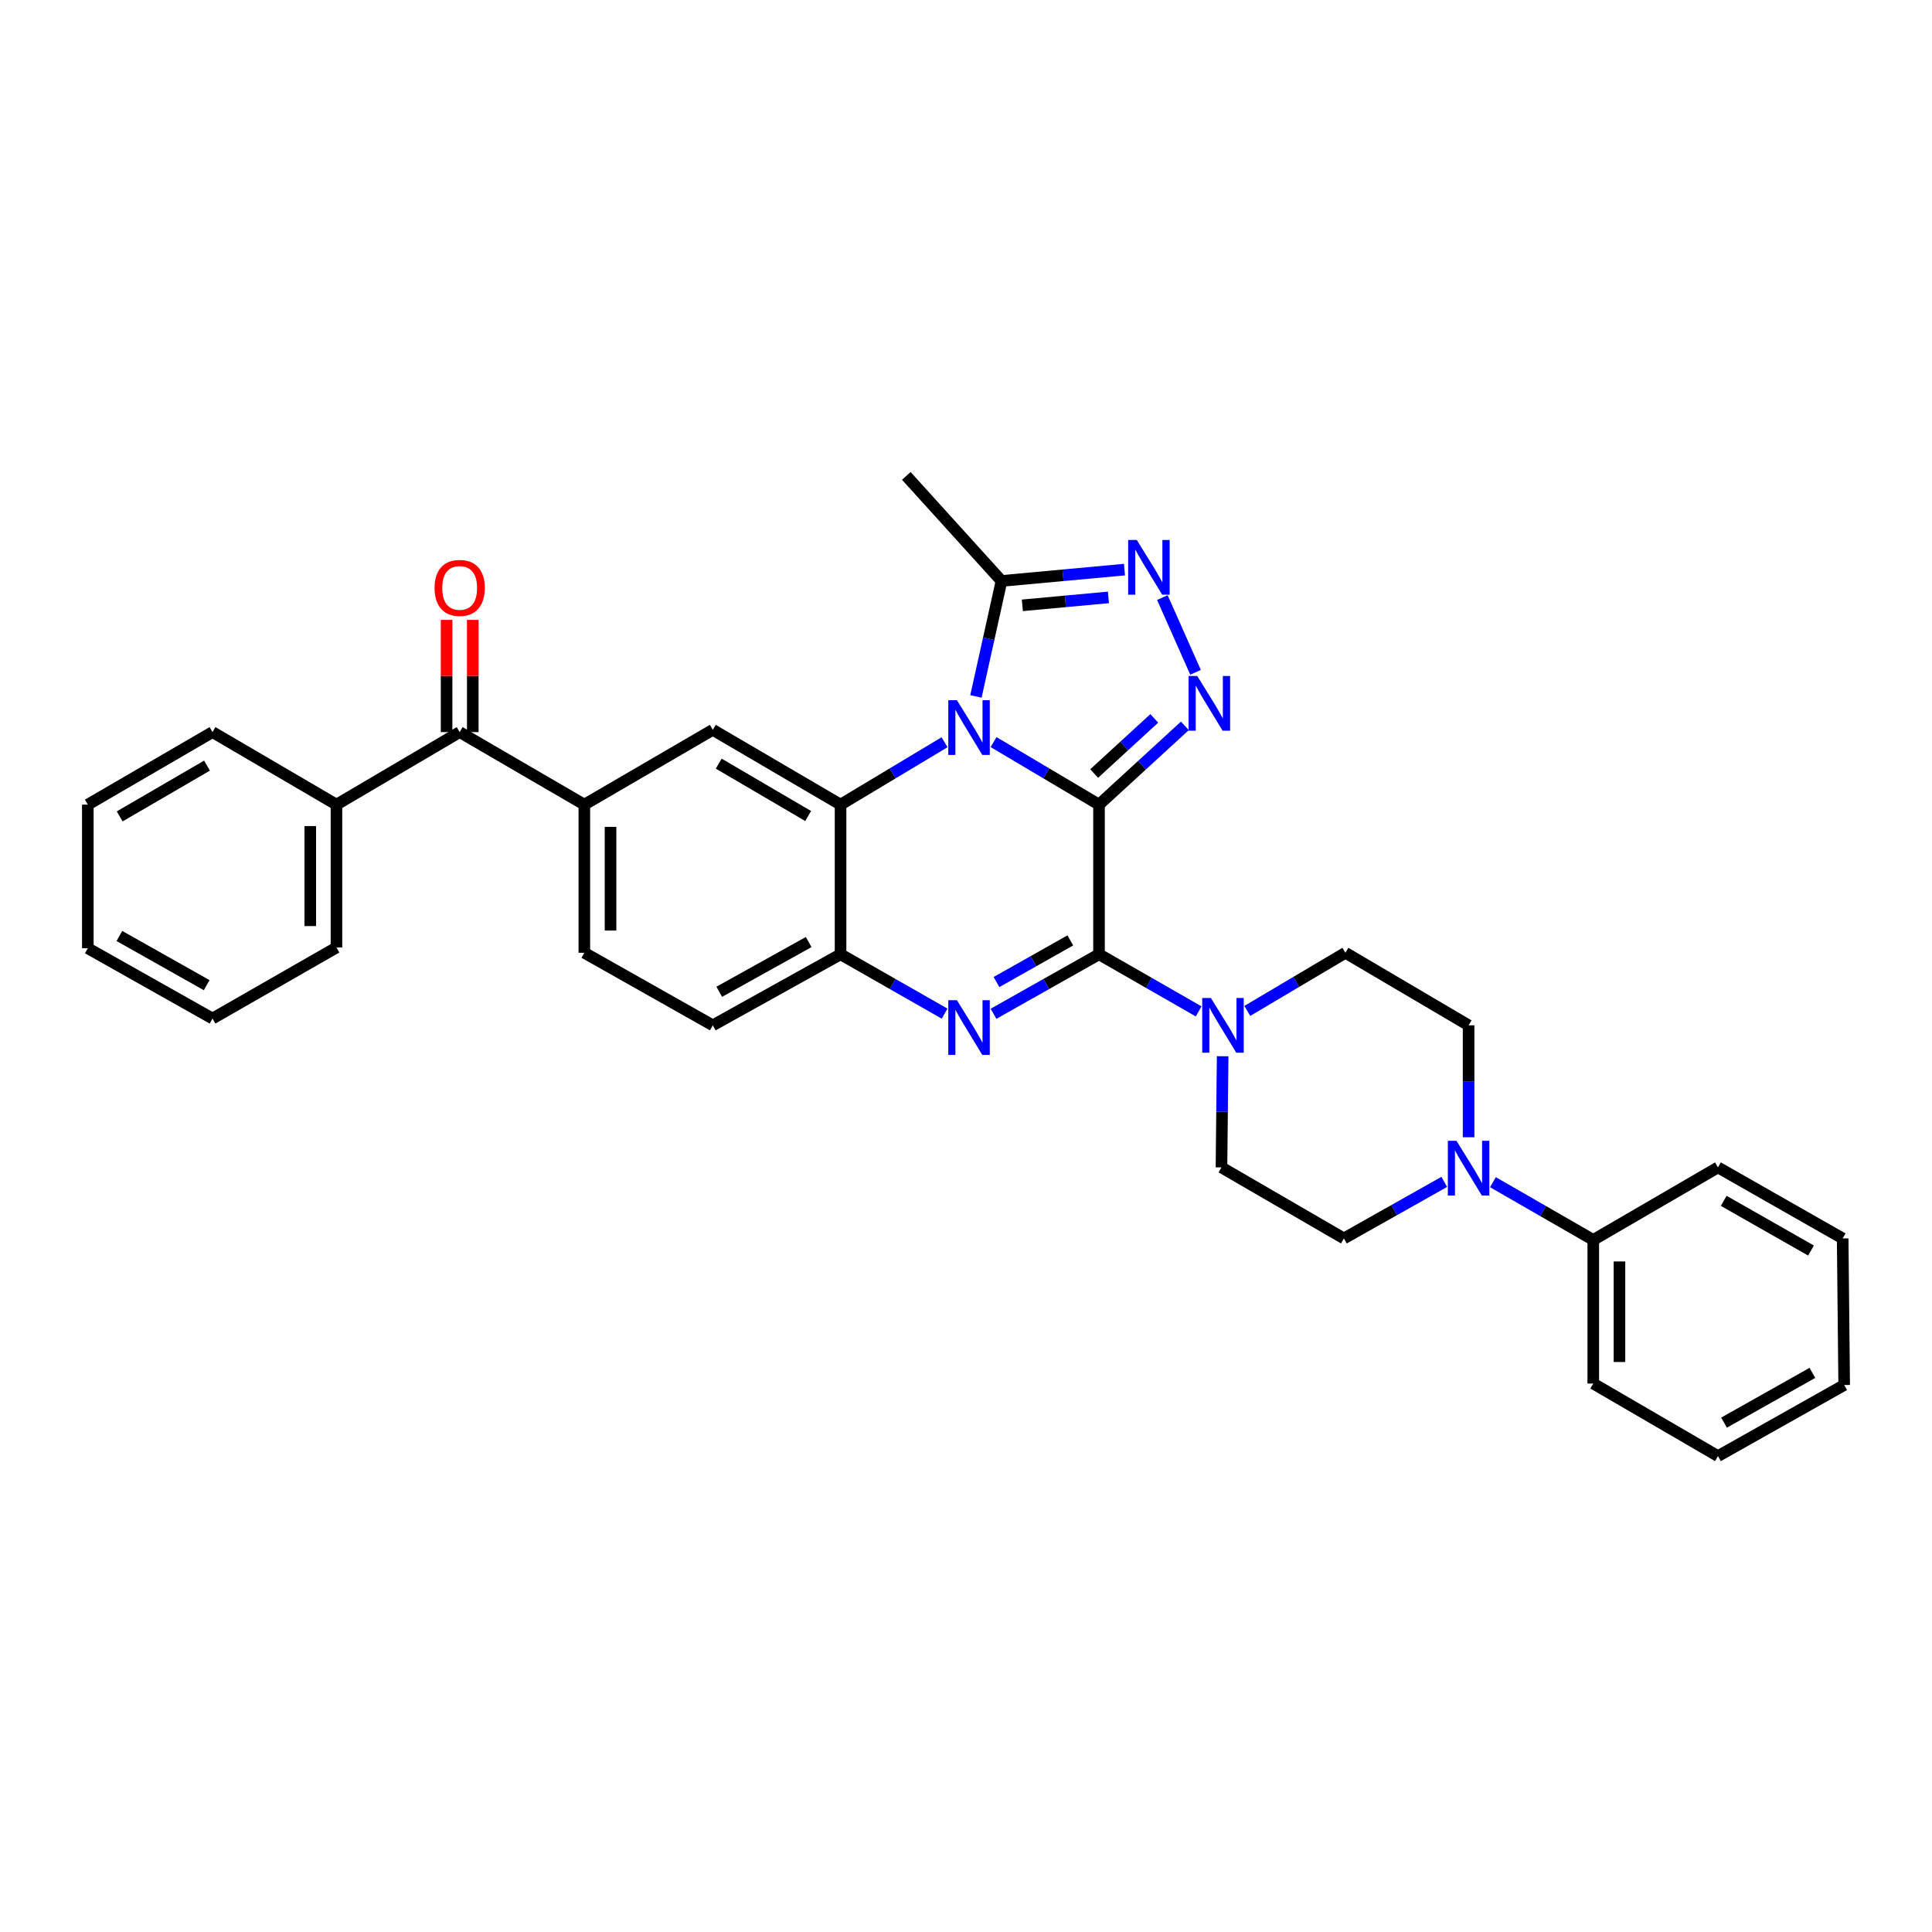 <?xml version='1.0' encoding='iso-8859-1'?>
<svg version='1.1' baseProfile='full'
              xmlns='http://www.w3.org/2000/svg'
                      xmlns:rdkit='http://www.rdkit.org/xml'
                      xmlns:xlink='http://www.w3.org/1999/xlink'
                  xml:space='preserve'
width='1000px' height='1000px' viewBox='0 0 1000 1000'>
<!-- END OF HEADER -->
<rect style='opacity:1.0;fill:#FFFFFF;stroke:none' width='1000' height='1000' x='0' y='0'> </rect>
<path class='bond-0' d='M 568.848,416.48 L 541.559,400.293' style='fill:none;fill-rule:evenodd;stroke:#000000;stroke-width:6px;stroke-linecap:butt;stroke-linejoin:miter;stroke-opacity:1' />
<path class='bond-0' d='M 541.559,400.293 L 514.27,384.106' style='fill:none;fill-rule:evenodd;stroke:#0000FF;stroke-width:6px;stroke-linecap:butt;stroke-linejoin:miter;stroke-opacity:1' />
<path class='bond-1' d='M 568.848,416.48 L 568.848,493.937' style='fill:none;fill-rule:evenodd;stroke:#000000;stroke-width:6px;stroke-linecap:butt;stroke-linejoin:miter;stroke-opacity:1' />
<path class='bond-2' d='M 568.848,416.48 L 591.066,396.09' style='fill:none;fill-rule:evenodd;stroke:#000000;stroke-width:6px;stroke-linecap:butt;stroke-linejoin:miter;stroke-opacity:1' />
<path class='bond-2' d='M 591.066,396.09 L 613.284,375.7' style='fill:none;fill-rule:evenodd;stroke:#0000FF;stroke-width:6px;stroke-linecap:butt;stroke-linejoin:miter;stroke-opacity:1' />
<path class='bond-2' d='M 566.347,400.374 L 581.9,386.101' style='fill:none;fill-rule:evenodd;stroke:#000000;stroke-width:6px;stroke-linecap:butt;stroke-linejoin:miter;stroke-opacity:1' />
<path class='bond-2' d='M 581.9,386.101 L 597.452,371.829' style='fill:none;fill-rule:evenodd;stroke:#0000FF;stroke-width:6px;stroke-linecap:butt;stroke-linejoin:miter;stroke-opacity:1' />
<path class='bond-4' d='M 488.895,384.183 L 461.982,400.332' style='fill:none;fill-rule:evenodd;stroke:#0000FF;stroke-width:6px;stroke-linecap:butt;stroke-linejoin:miter;stroke-opacity:1' />
<path class='bond-4' d='M 461.982,400.332 L 435.068,416.48' style='fill:none;fill-rule:evenodd;stroke:#000000;stroke-width:6px;stroke-linecap:butt;stroke-linejoin:miter;stroke-opacity:1' />
<path class='bond-6' d='M 505.14,360.473 L 511.759,330.587' style='fill:none;fill-rule:evenodd;stroke:#0000FF;stroke-width:6px;stroke-linecap:butt;stroke-linejoin:miter;stroke-opacity:1' />
<path class='bond-6' d='M 511.759,330.587 L 518.378,300.7' style='fill:none;fill-rule:evenodd;stroke:#000000;stroke-width:6px;stroke-linecap:butt;stroke-linejoin:miter;stroke-opacity:1' />
<path class='bond-3' d='M 568.848,493.937 L 541.547,509.333' style='fill:none;fill-rule:evenodd;stroke:#000000;stroke-width:6px;stroke-linecap:butt;stroke-linejoin:miter;stroke-opacity:1' />
<path class='bond-3' d='M 541.547,509.333 L 514.245,524.729' style='fill:none;fill-rule:evenodd;stroke:#0000FF;stroke-width:6px;stroke-linecap:butt;stroke-linejoin:miter;stroke-opacity:1' />
<path class='bond-3' d='M 553.998,486.747 L 534.887,497.524' style='fill:none;fill-rule:evenodd;stroke:#000000;stroke-width:6px;stroke-linecap:butt;stroke-linejoin:miter;stroke-opacity:1' />
<path class='bond-3' d='M 534.887,497.524 L 515.776,508.301' style='fill:none;fill-rule:evenodd;stroke:#0000FF;stroke-width:6px;stroke-linecap:butt;stroke-linejoin:miter;stroke-opacity:1' />
<path class='bond-8' d='M 568.848,493.937 L 594.636,508.715' style='fill:none;fill-rule:evenodd;stroke:#000000;stroke-width:6px;stroke-linecap:butt;stroke-linejoin:miter;stroke-opacity:1' />
<path class='bond-8' d='M 594.636,508.715 L 620.423,523.493' style='fill:none;fill-rule:evenodd;stroke:#0000FF;stroke-width:6px;stroke-linecap:butt;stroke-linejoin:miter;stroke-opacity:1' />
<path class='bond-5' d='M 618.813,347.98 L 601.628,309.312' style='fill:none;fill-rule:evenodd;stroke:#0000FF;stroke-width:6px;stroke-linecap:butt;stroke-linejoin:miter;stroke-opacity:1' />
<path class='bond-7' d='M 488.92,524.656 L 461.994,509.297' style='fill:none;fill-rule:evenodd;stroke:#0000FF;stroke-width:6px;stroke-linecap:butt;stroke-linejoin:miter;stroke-opacity:1' />
<path class='bond-7' d='M 461.994,509.297 L 435.068,493.937' style='fill:none;fill-rule:evenodd;stroke:#000000;stroke-width:6px;stroke-linecap:butt;stroke-linejoin:miter;stroke-opacity:1' />
<path class='bond-9' d='M 435.068,416.48 L 368.946,377.759' style='fill:none;fill-rule:evenodd;stroke:#000000;stroke-width:6px;stroke-linecap:butt;stroke-linejoin:miter;stroke-opacity:1' />
<path class='bond-9' d='M 418.299,422.37 L 372.014,395.266' style='fill:none;fill-rule:evenodd;stroke:#000000;stroke-width:6px;stroke-linecap:butt;stroke-linejoin:miter;stroke-opacity:1' />
<path class='bond-34' d='M 435.068,416.48 L 435.068,493.937' style='fill:none;fill-rule:evenodd;stroke:#000000;stroke-width:6px;stroke-linecap:butt;stroke-linejoin:miter;stroke-opacity:1' />
<path class='bond-33' d='M 582.019,294.833 L 550.199,297.767' style='fill:none;fill-rule:evenodd;stroke:#0000FF;stroke-width:6px;stroke-linecap:butt;stroke-linejoin:miter;stroke-opacity:1' />
<path class='bond-33' d='M 550.199,297.767 L 518.378,300.7' style='fill:none;fill-rule:evenodd;stroke:#000000;stroke-width:6px;stroke-linecap:butt;stroke-linejoin:miter;stroke-opacity:1' />
<path class='bond-33' d='M 573.718,309.213 L 551.443,311.267' style='fill:none;fill-rule:evenodd;stroke:#0000FF;stroke-width:6px;stroke-linecap:butt;stroke-linejoin:miter;stroke-opacity:1' />
<path class='bond-33' d='M 551.443,311.267 L 529.169,313.32' style='fill:none;fill-rule:evenodd;stroke:#000000;stroke-width:6px;stroke-linecap:butt;stroke-linejoin:miter;stroke-opacity:1' />
<path class='bond-22' d='M 518.378,300.7 L 469.104,246.321' style='fill:none;fill-rule:evenodd;stroke:#000000;stroke-width:6px;stroke-linecap:butt;stroke-linejoin:miter;stroke-opacity:1' />
<path class='bond-17' d='M 435.068,493.937 L 368.946,530.707' style='fill:none;fill-rule:evenodd;stroke:#000000;stroke-width:6px;stroke-linecap:butt;stroke-linejoin:miter;stroke-opacity:1' />
<path class='bond-17' d='M 418.561,487.604 L 372.276,513.343' style='fill:none;fill-rule:evenodd;stroke:#000000;stroke-width:6px;stroke-linecap:butt;stroke-linejoin:miter;stroke-opacity:1' />
<path class='bond-13' d='M 632.842,546.706 L 632.535,575.477' style='fill:none;fill-rule:evenodd;stroke:#0000FF;stroke-width:6px;stroke-linecap:butt;stroke-linejoin:miter;stroke-opacity:1' />
<path class='bond-13' d='M 632.535,575.477 L 632.229,604.248' style='fill:none;fill-rule:evenodd;stroke:#000000;stroke-width:6px;stroke-linecap:butt;stroke-linejoin:miter;stroke-opacity:1' />
<path class='bond-14' d='M 645.593,523.251 L 670.985,508.202' style='fill:none;fill-rule:evenodd;stroke:#0000FF;stroke-width:6px;stroke-linecap:butt;stroke-linejoin:miter;stroke-opacity:1' />
<path class='bond-14' d='M 670.985,508.202 L 696.377,493.154' style='fill:none;fill-rule:evenodd;stroke:#000000;stroke-width:6px;stroke-linecap:butt;stroke-linejoin:miter;stroke-opacity:1' />
<path class='bond-11' d='M 368.946,377.759 L 302.455,416.48' style='fill:none;fill-rule:evenodd;stroke:#000000;stroke-width:6px;stroke-linecap:butt;stroke-linejoin:miter;stroke-opacity:1' />
<path class='bond-10' d='M 760.142,588.639 L 760.142,559.673' style='fill:none;fill-rule:evenodd;stroke:#0000FF;stroke-width:6px;stroke-linecap:butt;stroke-linejoin:miter;stroke-opacity:1' />
<path class='bond-10' d='M 760.142,559.673 L 760.142,530.707' style='fill:none;fill-rule:evenodd;stroke:#000000;stroke-width:6px;stroke-linecap:butt;stroke-linejoin:miter;stroke-opacity:1' />
<path class='bond-18' d='M 772.743,611.899 L 798.709,626.843' style='fill:none;fill-rule:evenodd;stroke:#0000FF;stroke-width:6px;stroke-linecap:butt;stroke-linejoin:miter;stroke-opacity:1' />
<path class='bond-18' d='M 798.709,626.843 L 824.674,641.787' style='fill:none;fill-rule:evenodd;stroke:#000000;stroke-width:6px;stroke-linecap:butt;stroke-linejoin:miter;stroke-opacity:1' />
<path class='bond-35' d='M 747.549,611.741 L 721.572,626.376' style='fill:none;fill-rule:evenodd;stroke:#0000FF;stroke-width:6px;stroke-linecap:butt;stroke-linejoin:miter;stroke-opacity:1' />
<path class='bond-35' d='M 721.572,626.376 L 695.594,641.011' style='fill:none;fill-rule:evenodd;stroke:#000000;stroke-width:6px;stroke-linecap:butt;stroke-linejoin:miter;stroke-opacity:1' />
<path class='bond-12' d='M 302.455,416.48 L 237.93,378.933' style='fill:none;fill-rule:evenodd;stroke:#000000;stroke-width:6px;stroke-linecap:butt;stroke-linejoin:miter;stroke-opacity:1' />
<path class='bond-36' d='M 302.455,416.48 L 302.455,493.154' style='fill:none;fill-rule:evenodd;stroke:#000000;stroke-width:6px;stroke-linecap:butt;stroke-linejoin:miter;stroke-opacity:1' />
<path class='bond-36' d='M 316.013,427.981 L 316.013,481.652' style='fill:none;fill-rule:evenodd;stroke:#000000;stroke-width:6px;stroke-linecap:butt;stroke-linejoin:miter;stroke-opacity:1' />
<path class='bond-20' d='M 244.709,378.933 L 244.709,349.89' style='fill:none;fill-rule:evenodd;stroke:#000000;stroke-width:6px;stroke-linecap:butt;stroke-linejoin:miter;stroke-opacity:1' />
<path class='bond-20' d='M 244.709,349.89 L 244.709,320.846' style='fill:none;fill-rule:evenodd;stroke:#FF0000;stroke-width:6px;stroke-linecap:butt;stroke-linejoin:miter;stroke-opacity:1' />
<path class='bond-20' d='M 231.152,378.933 L 231.152,349.89' style='fill:none;fill-rule:evenodd;stroke:#000000;stroke-width:6px;stroke-linecap:butt;stroke-linejoin:miter;stroke-opacity:1' />
<path class='bond-20' d='M 231.152,349.89 L 231.152,320.846' style='fill:none;fill-rule:evenodd;stroke:#FF0000;stroke-width:6px;stroke-linecap:butt;stroke-linejoin:miter;stroke-opacity:1' />
<path class='bond-21' d='M 237.93,378.933 L 174.151,416.48' style='fill:none;fill-rule:evenodd;stroke:#000000;stroke-width:6px;stroke-linecap:butt;stroke-linejoin:miter;stroke-opacity:1' />
<path class='bond-16' d='M 632.229,604.248 L 695.594,641.011' style='fill:none;fill-rule:evenodd;stroke:#000000;stroke-width:6px;stroke-linecap:butt;stroke-linejoin:miter;stroke-opacity:1' />
<path class='bond-15' d='M 696.377,493.154 L 760.142,530.707' style='fill:none;fill-rule:evenodd;stroke:#000000;stroke-width:6px;stroke-linecap:butt;stroke-linejoin:miter;stroke-opacity:1' />
<path class='bond-19' d='M 368.946,530.707 L 302.455,493.154' style='fill:none;fill-rule:evenodd;stroke:#000000;stroke-width:6px;stroke-linecap:butt;stroke-linejoin:miter;stroke-opacity:1' />
<path class='bond-23' d='M 824.674,641.787 L 824.674,716.118' style='fill:none;fill-rule:evenodd;stroke:#000000;stroke-width:6px;stroke-linecap:butt;stroke-linejoin:miter;stroke-opacity:1' />
<path class='bond-23' d='M 838.232,652.936 L 838.232,704.968' style='fill:none;fill-rule:evenodd;stroke:#000000;stroke-width:6px;stroke-linecap:butt;stroke-linejoin:miter;stroke-opacity:1' />
<path class='bond-24' d='M 824.674,641.787 L 889.214,604.248' style='fill:none;fill-rule:evenodd;stroke:#000000;stroke-width:6px;stroke-linecap:butt;stroke-linejoin:miter;stroke-opacity:1' />
<path class='bond-25' d='M 174.151,416.48 L 174.151,490.427' style='fill:none;fill-rule:evenodd;stroke:#000000;stroke-width:6px;stroke-linecap:butt;stroke-linejoin:miter;stroke-opacity:1' />
<path class='bond-25' d='M 160.594,427.572 L 160.594,479.335' style='fill:none;fill-rule:evenodd;stroke:#000000;stroke-width:6px;stroke-linecap:butt;stroke-linejoin:miter;stroke-opacity:1' />
<path class='bond-26' d='M 174.151,416.48 L 110.002,378.933' style='fill:none;fill-rule:evenodd;stroke:#000000;stroke-width:6px;stroke-linecap:butt;stroke-linejoin:miter;stroke-opacity:1' />
<path class='bond-28' d='M 824.674,716.118 L 889.214,753.679' style='fill:none;fill-rule:evenodd;stroke:#000000;stroke-width:6px;stroke-linecap:butt;stroke-linejoin:miter;stroke-opacity:1' />
<path class='bond-29' d='M 889.214,604.248 L 953.762,641.011' style='fill:none;fill-rule:evenodd;stroke:#000000;stroke-width:6px;stroke-linecap:butt;stroke-linejoin:miter;stroke-opacity:1' />
<path class='bond-29' d='M 892.187,621.543 L 937.37,647.277' style='fill:none;fill-rule:evenodd;stroke:#000000;stroke-width:6px;stroke-linecap:butt;stroke-linejoin:miter;stroke-opacity:1' />
<path class='bond-30' d='M 174.151,490.427 L 110.002,527.19' style='fill:none;fill-rule:evenodd;stroke:#000000;stroke-width:6px;stroke-linecap:butt;stroke-linejoin:miter;stroke-opacity:1' />
<path class='bond-27' d='M 110.002,378.933 L 45.455,416.48' style='fill:none;fill-rule:evenodd;stroke:#000000;stroke-width:6px;stroke-linecap:butt;stroke-linejoin:miter;stroke-opacity:1' />
<path class='bond-27' d='M 107.137,396.284 L 61.953,422.567' style='fill:none;fill-rule:evenodd;stroke:#000000;stroke-width:6px;stroke-linecap:butt;stroke-linejoin:miter;stroke-opacity:1' />
<path class='bond-31' d='M 45.455,416.48 L 45.455,490.811' style='fill:none;fill-rule:evenodd;stroke:#000000;stroke-width:6px;stroke-linecap:butt;stroke-linejoin:miter;stroke-opacity:1' />
<path class='bond-37' d='M 889.214,753.679 L 954.545,716.886' style='fill:none;fill-rule:evenodd;stroke:#000000;stroke-width:6px;stroke-linecap:butt;stroke-linejoin:miter;stroke-opacity:1' />
<path class='bond-37' d='M 892.361,736.348 L 938.093,710.593' style='fill:none;fill-rule:evenodd;stroke:#000000;stroke-width:6px;stroke-linecap:butt;stroke-linejoin:miter;stroke-opacity:1' />
<path class='bond-32' d='M 953.762,641.011 L 954.545,716.886' style='fill:none;fill-rule:evenodd;stroke:#000000;stroke-width:6px;stroke-linecap:butt;stroke-linejoin:miter;stroke-opacity:1' />
<path class='bond-38' d='M 110.002,527.19 L 45.455,490.811' style='fill:none;fill-rule:evenodd;stroke:#000000;stroke-width:6px;stroke-linecap:butt;stroke-linejoin:miter;stroke-opacity:1' />
<path class='bond-38' d='M 106.977,509.922 L 61.793,484.457' style='fill:none;fill-rule:evenodd;stroke:#000000;stroke-width:6px;stroke-linecap:butt;stroke-linejoin:miter;stroke-opacity:1' />
<path  class='atom-1' d='M 495.314 362.416
L 504.594 377.416
Q 505.514 378.896, 506.994 381.576
Q 508.474 384.256, 508.554 384.416
L 508.554 362.416
L 512.314 362.416
L 512.314 390.736
L 508.434 390.736
L 498.474 374.336
Q 497.314 372.416, 496.074 370.216
Q 494.874 368.016, 494.514 367.336
L 494.514 390.736
L 490.834 390.736
L 490.834 362.416
L 495.314 362.416
' fill='#0000FF'/>
<path  class='atom-3' d='M 619.702 349.906
L 628.982 364.906
Q 629.902 366.386, 631.382 369.066
Q 632.862 371.746, 632.942 371.906
L 632.942 349.906
L 636.702 349.906
L 636.702 378.226
L 632.822 378.226
L 622.862 361.826
Q 621.702 359.906, 620.462 357.706
Q 619.262 355.506, 618.902 354.826
L 618.902 378.226
L 615.222 378.226
L 615.222 349.906
L 619.702 349.906
' fill='#0000FF'/>
<path  class='atom-4' d='M 495.314 517.715
L 504.594 532.715
Q 505.514 534.195, 506.994 536.875
Q 508.474 539.555, 508.554 539.715
L 508.554 517.715
L 512.314 517.715
L 512.314 546.035
L 508.434 546.035
L 498.474 529.635
Q 497.314 527.715, 496.074 525.515
Q 494.874 523.315, 494.514 522.635
L 494.514 546.035
L 490.834 546.035
L 490.834 517.715
L 495.314 517.715
' fill='#0000FF'/>
<path  class='atom-6' d='M 588.415 279.506
L 597.695 294.506
Q 598.615 295.986, 600.095 298.666
Q 601.575 301.346, 601.655 301.506
L 601.655 279.506
L 605.415 279.506
L 605.415 307.826
L 601.535 307.826
L 591.575 291.426
Q 590.415 289.506, 589.175 287.306
Q 587.975 285.106, 587.615 284.426
L 587.615 307.826
L 583.935 307.826
L 583.935 279.506
L 588.415 279.506
' fill='#0000FF'/>
<path  class='atom-9' d='M 626.752 516.547
L 636.032 531.547
Q 636.952 533.027, 638.432 535.707
Q 639.912 538.387, 639.992 538.547
L 639.992 516.547
L 643.752 516.547
L 643.752 544.867
L 639.872 544.867
L 629.912 528.467
Q 628.752 526.547, 627.512 524.347
Q 626.312 522.147, 625.952 521.467
L 625.952 544.867
L 622.272 544.867
L 622.272 516.547
L 626.752 516.547
' fill='#0000FF'/>
<path  class='atom-11' d='M 753.882 590.487
L 763.162 605.487
Q 764.082 606.967, 765.562 609.647
Q 767.042 612.327, 767.122 612.487
L 767.122 590.487
L 770.882 590.487
L 770.882 618.807
L 767.002 618.807
L 757.042 602.407
Q 755.882 600.487, 754.642 598.287
Q 753.442 596.087, 753.082 595.407
L 753.082 618.807
L 749.402 618.807
L 749.402 590.487
L 753.882 590.487
' fill='#0000FF'/>
<path  class='atom-21' d='M 224.93 304.298
Q 224.93 297.498, 228.29 293.698
Q 231.65 289.898, 237.93 289.898
Q 244.21 289.898, 247.57 293.698
Q 250.93 297.498, 250.93 304.298
Q 250.93 311.178, 247.53 315.098
Q 244.13 318.978, 237.93 318.978
Q 231.69 318.978, 228.29 315.098
Q 224.93 311.218, 224.93 304.298
M 237.93 315.778
Q 242.25 315.778, 244.57 312.898
Q 246.93 309.978, 246.93 304.298
Q 246.93 298.738, 244.57 295.938
Q 242.25 293.098, 237.93 293.098
Q 233.61 293.098, 231.25 295.898
Q 228.93 298.698, 228.93 304.298
Q 228.93 310.018, 231.25 312.898
Q 233.61 315.778, 237.93 315.778
' fill='#FF0000'/>
</svg>
